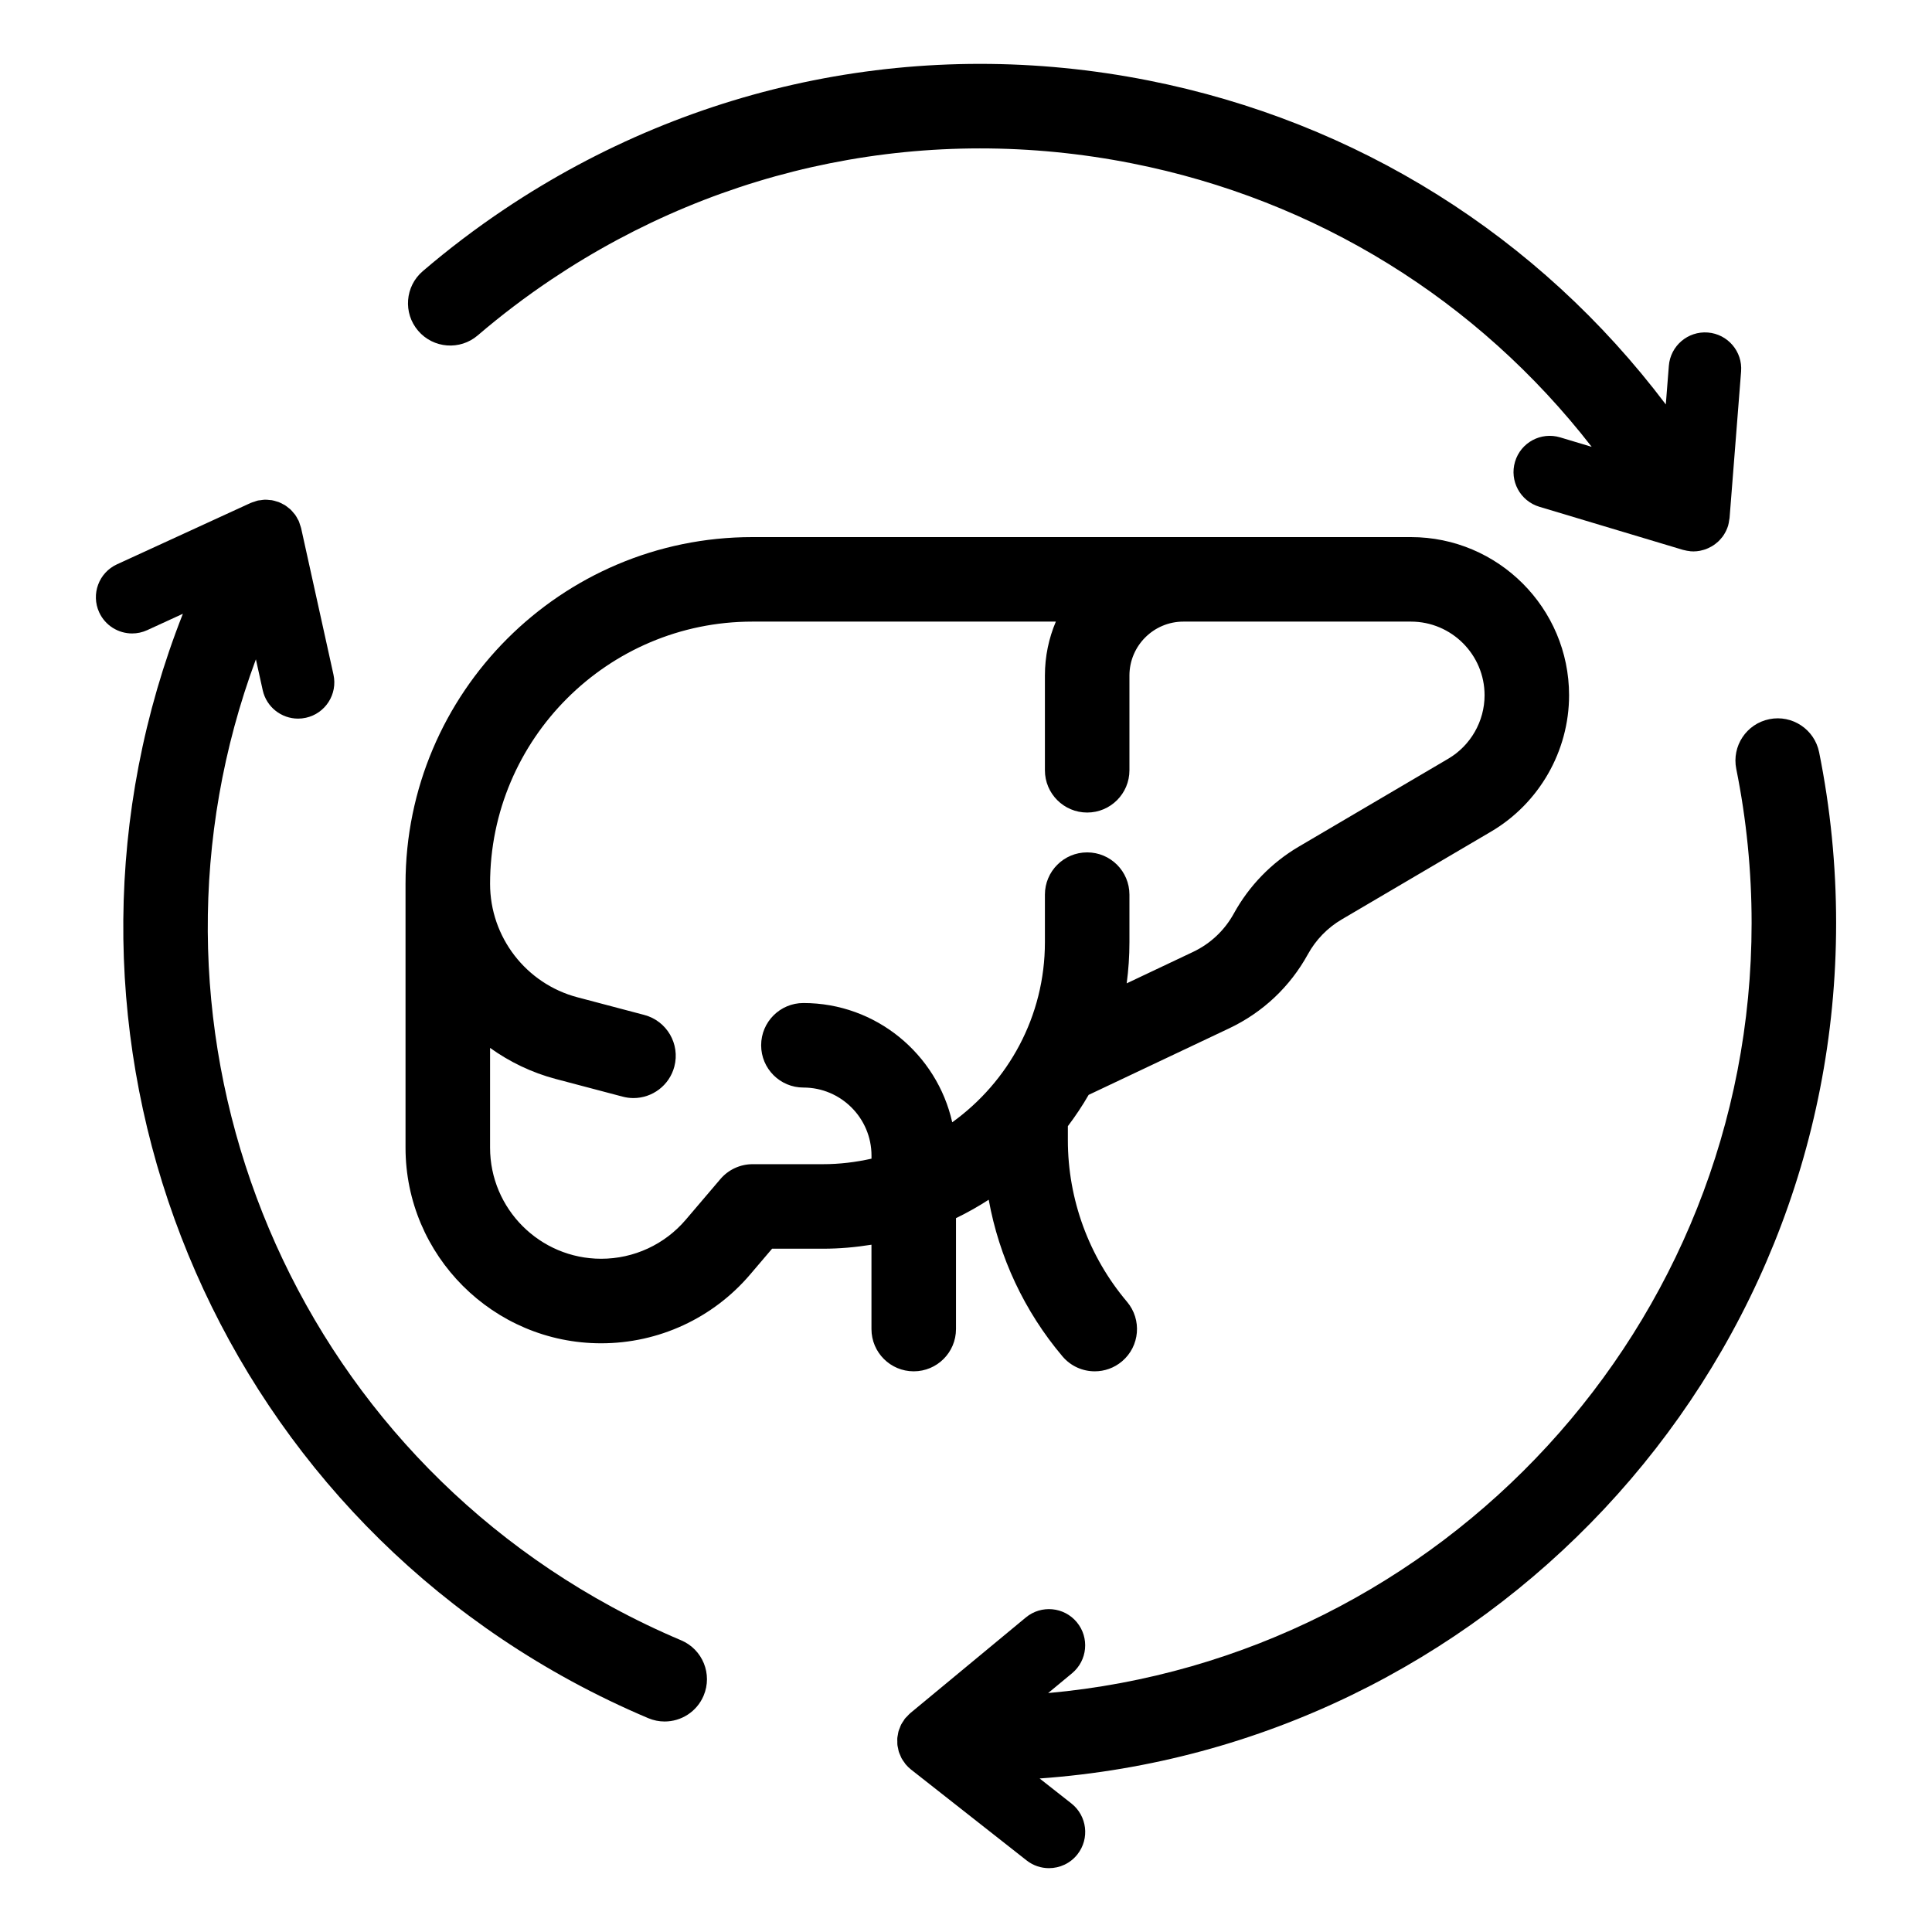 <svg id="Layer_1" enable-background="new 0 0 160 160" viewBox="0 0 160 160" xmlns="http://www.w3.org/2000/svg"><path d="m79.171 110.067v-9.185c.937-.454 1.841-.965 2.71-1.526.861 4.756 2.954 9.243 6.108 12.972.692.818 1.68 1.239 2.674 1.239.798 0 1.601-.271 2.259-.828 1.476-1.248 1.66-3.456.411-4.933-3.158-3.733-4.897-8.483-4.897-13.375v-1.166c.623-.828 1.201-1.691 1.721-2.593l11.626-5.503c2.789-1.319 5.048-3.445 6.533-6.146.655-1.191 1.622-2.187 2.794-2.876l12.378-7.28c3.982-2.344 6.456-6.669 6.456-11.289 0-7.222-5.876-13.098-13.098-13.098h-14.483-4.363-35.698c-15.835 0-28.718 12.883-28.718 28.718v21.846c0 8.934 7.269 16.202 16.202 16.202 4.756 0 9.251-2.076 12.334-5.695l1.821-2.138h4.212c1.368 0 2.707-.121 4.018-.331v6.985c0 1.933 1.567 3.5 3.5 3.5s3.5-1.567 3.5-3.5zm-11.017-13.654h-5.828c-1.025 0-1.999.45-2.664 1.23l-2.869 3.368c-1.751 2.056-4.305 3.234-7.006 3.234-5.074 0-9.202-4.128-9.202-9.202v-8.261c1.613 1.156 3.443 2.047 5.446 2.576l5.537 1.462c.3.079.6.117.896.117 1.551 0 2.968-1.038 3.382-2.607.494-1.869-.621-3.784-2.49-4.277l-5.536-1.462c-4.26-1.126-7.234-4.988-7.234-9.394 0-11.975 9.742-21.718 21.718-21.718h25.137c-.583 1.373-.906 2.883-.906 4.467v7.845c0 1.933 1.567 3.5 3.5 3.5s3.5-1.567 3.5-3.5v-7.845c0-2.463 2.004-4.467 4.467-4.467h4.363 14.483c3.362 0 6.098 2.735 6.098 6.098 0 2.151-1.152 4.165-3.006 5.256l-12.377 7.28c-2.257 1.327-4.116 3.241-5.379 5.535-.771 1.403-1.945 2.508-3.394 3.193l-5.483 2.596c.15-1.114.228-2.25.228-3.404v-3.942c0-1.933-1.567-3.5-3.5-3.5s-3.5 1.567-3.5 3.5v3.942c0 6.139-3.037 11.57-7.675 14.91-1.265-5.643-6.306-9.877-12.325-9.877-1.933 0-3.5 1.567-3.5 3.5s1.567 3.5 3.5 3.5c3.109 0 5.639 2.529 5.639 5.639v.251c-1.298.291-2.639.457-4.02.457z"/><path d="m152.06 76.442c0-4.759-.474-9.518-1.408-14.145-.383-1.896-2.233-3.124-4.123-2.738-1.896.382-3.121 2.229-2.738 4.123.843 4.173 1.27 8.465 1.27 12.76 0 33.363-25.648 60.835-58.259 63.77l1.981-1.64c1.276-1.057 1.454-2.947.397-4.224-1.056-1.277-2.947-1.456-4.224-.397l-9.57 7.924c-.002.002-.003.003-.005.005-.091.076-.17.169-.253.257-.059.062-.125.119-.178.185-.003.004-.007.006-.01.01-.043.055-.071.117-.11.174-.071.105-.146.208-.203.319-.045.087-.073.179-.108.269s-.077.178-.104.271c-.029.102-.041.205-.059.309-.015.087-.037.172-.044.26-.008.1-.001.199.001.298.001.094-.004.187.007.28.01.094.036.185.055.278.02.097.033.194.063.288.031.101.079.197.121.294.035.08.061.162.104.24.067.125.153.24.239.356.032.043.054.089.088.131.002.003.005.004.007.007.132.158.281.306.449.439l.033.026c.001.001.002.001.003.002l9.536 7.498c.55.433 1.203.642 1.853.642.889 0 1.769-.393 2.36-1.146 1.024-1.303.798-3.188-.504-4.213l-2.63-2.068c36.807-2.617 65.963-33.379 65.963-70.844z"/><path d="m56.408 135.842c-1.943-.82-3.879-1.753-5.752-2.771-28.177-15.326-40.43-48.949-29.464-78.47l.565 2.558c.31 1.4 1.55 2.354 2.927 2.354.214 0 .432-.023.65-.071 1.617-.357 2.64-1.958 2.282-3.576l-2.68-12.133c-.001-.004-.003-.008-.004-.012-.021-.091-.059-.179-.088-.268-.035-.106-.063-.216-.108-.315-.001-.003-.002-.006-.003-.009-.018-.04-.046-.073-.066-.112-.07-.138-.144-.274-.233-.397-.036-.05-.081-.091-.12-.139-.086-.104-.17-.208-.268-.299-.046-.042-.098-.075-.146-.115-.103-.084-.205-.168-.317-.238-.044-.027-.092-.045-.137-.07-.125-.068-.25-.135-.383-.185-.042-.016-.087-.023-.13-.037-.139-.045-.279-.088-.425-.113-.061-.01-.123-.009-.185-.015-.129-.014-.257-.03-.389-.026-.118.003-.236.025-.354.042-.074.011-.147.01-.221.026-.004.001-.008.003-.012.004-.093.021-.183.06-.274.09-.103.034-.21.061-.307.105-.003.001-.007.002-.01.003l-11.066 5.08c-1.506.691-2.167 2.472-1.476 3.978.505 1.1 1.592 1.749 2.729 1.749.419 0 .844-.088 1.249-.274l2.954-1.356c-13.047 33.067.482 71.158 32.166 88.391 2.074 1.128 4.219 2.16 6.373 3.07.444.188.906.276 1.359.276 1.365 0 2.662-.804 3.227-2.14.752-1.779-.082-3.833-1.863-4.585z"/><path d="m39.566 27.774c1.927-1.652 3.981-3.211 6.108-4.635 14.216-9.519 31.283-12.932 48.066-9.611 15.269 3.022 28.623 11.303 38.078 23.477l-2.613-.784c-1.592-.475-3.26.424-3.735 2.011-.477 1.587.424 3.259 2.011 3.736l11.901 3.571c.005.001.01.002.015.003.025.007.052.01.078.017.157.042.313.069.469.085.022.002.043.01.065.012.069.005.137.007.206.008.01 0 .021.002.031.002.18 0 .356-.02.53-.051.057-.01.111-.027.166-.041.112-.027.223-.057.332-.097.065-.024.127-.052.189-.08.096-.043.188-.089.279-.142.06-.035.118-.07.175-.108.089-.06.174-.126.256-.196.049-.041.098-.08.144-.124.085-.081.162-.171.238-.262.035-.042.073-.081.106-.125.086-.118.162-.244.232-.376.023-.044.045-.087.066-.132.06-.13.116-.263.158-.404.002-.007.002-.014.004-.021.039-.135.061-.277.081-.42.008-.057.025-.113.03-.17 0-.005.002-.01.003-.016l.955-12.138c.13-1.652-1.104-3.096-2.756-3.226-1.651-.129-3.096 1.104-3.227 2.755l-.252 3.202c-10.52-13.94-25.588-23.415-42.857-26.832-18.611-3.682-37.55.102-53.318 10.66-2.355 1.577-4.634 3.305-6.771 5.137-1.467 1.258-1.637 3.468-.379 4.935s3.467 1.639 4.936.38z"/></svg>